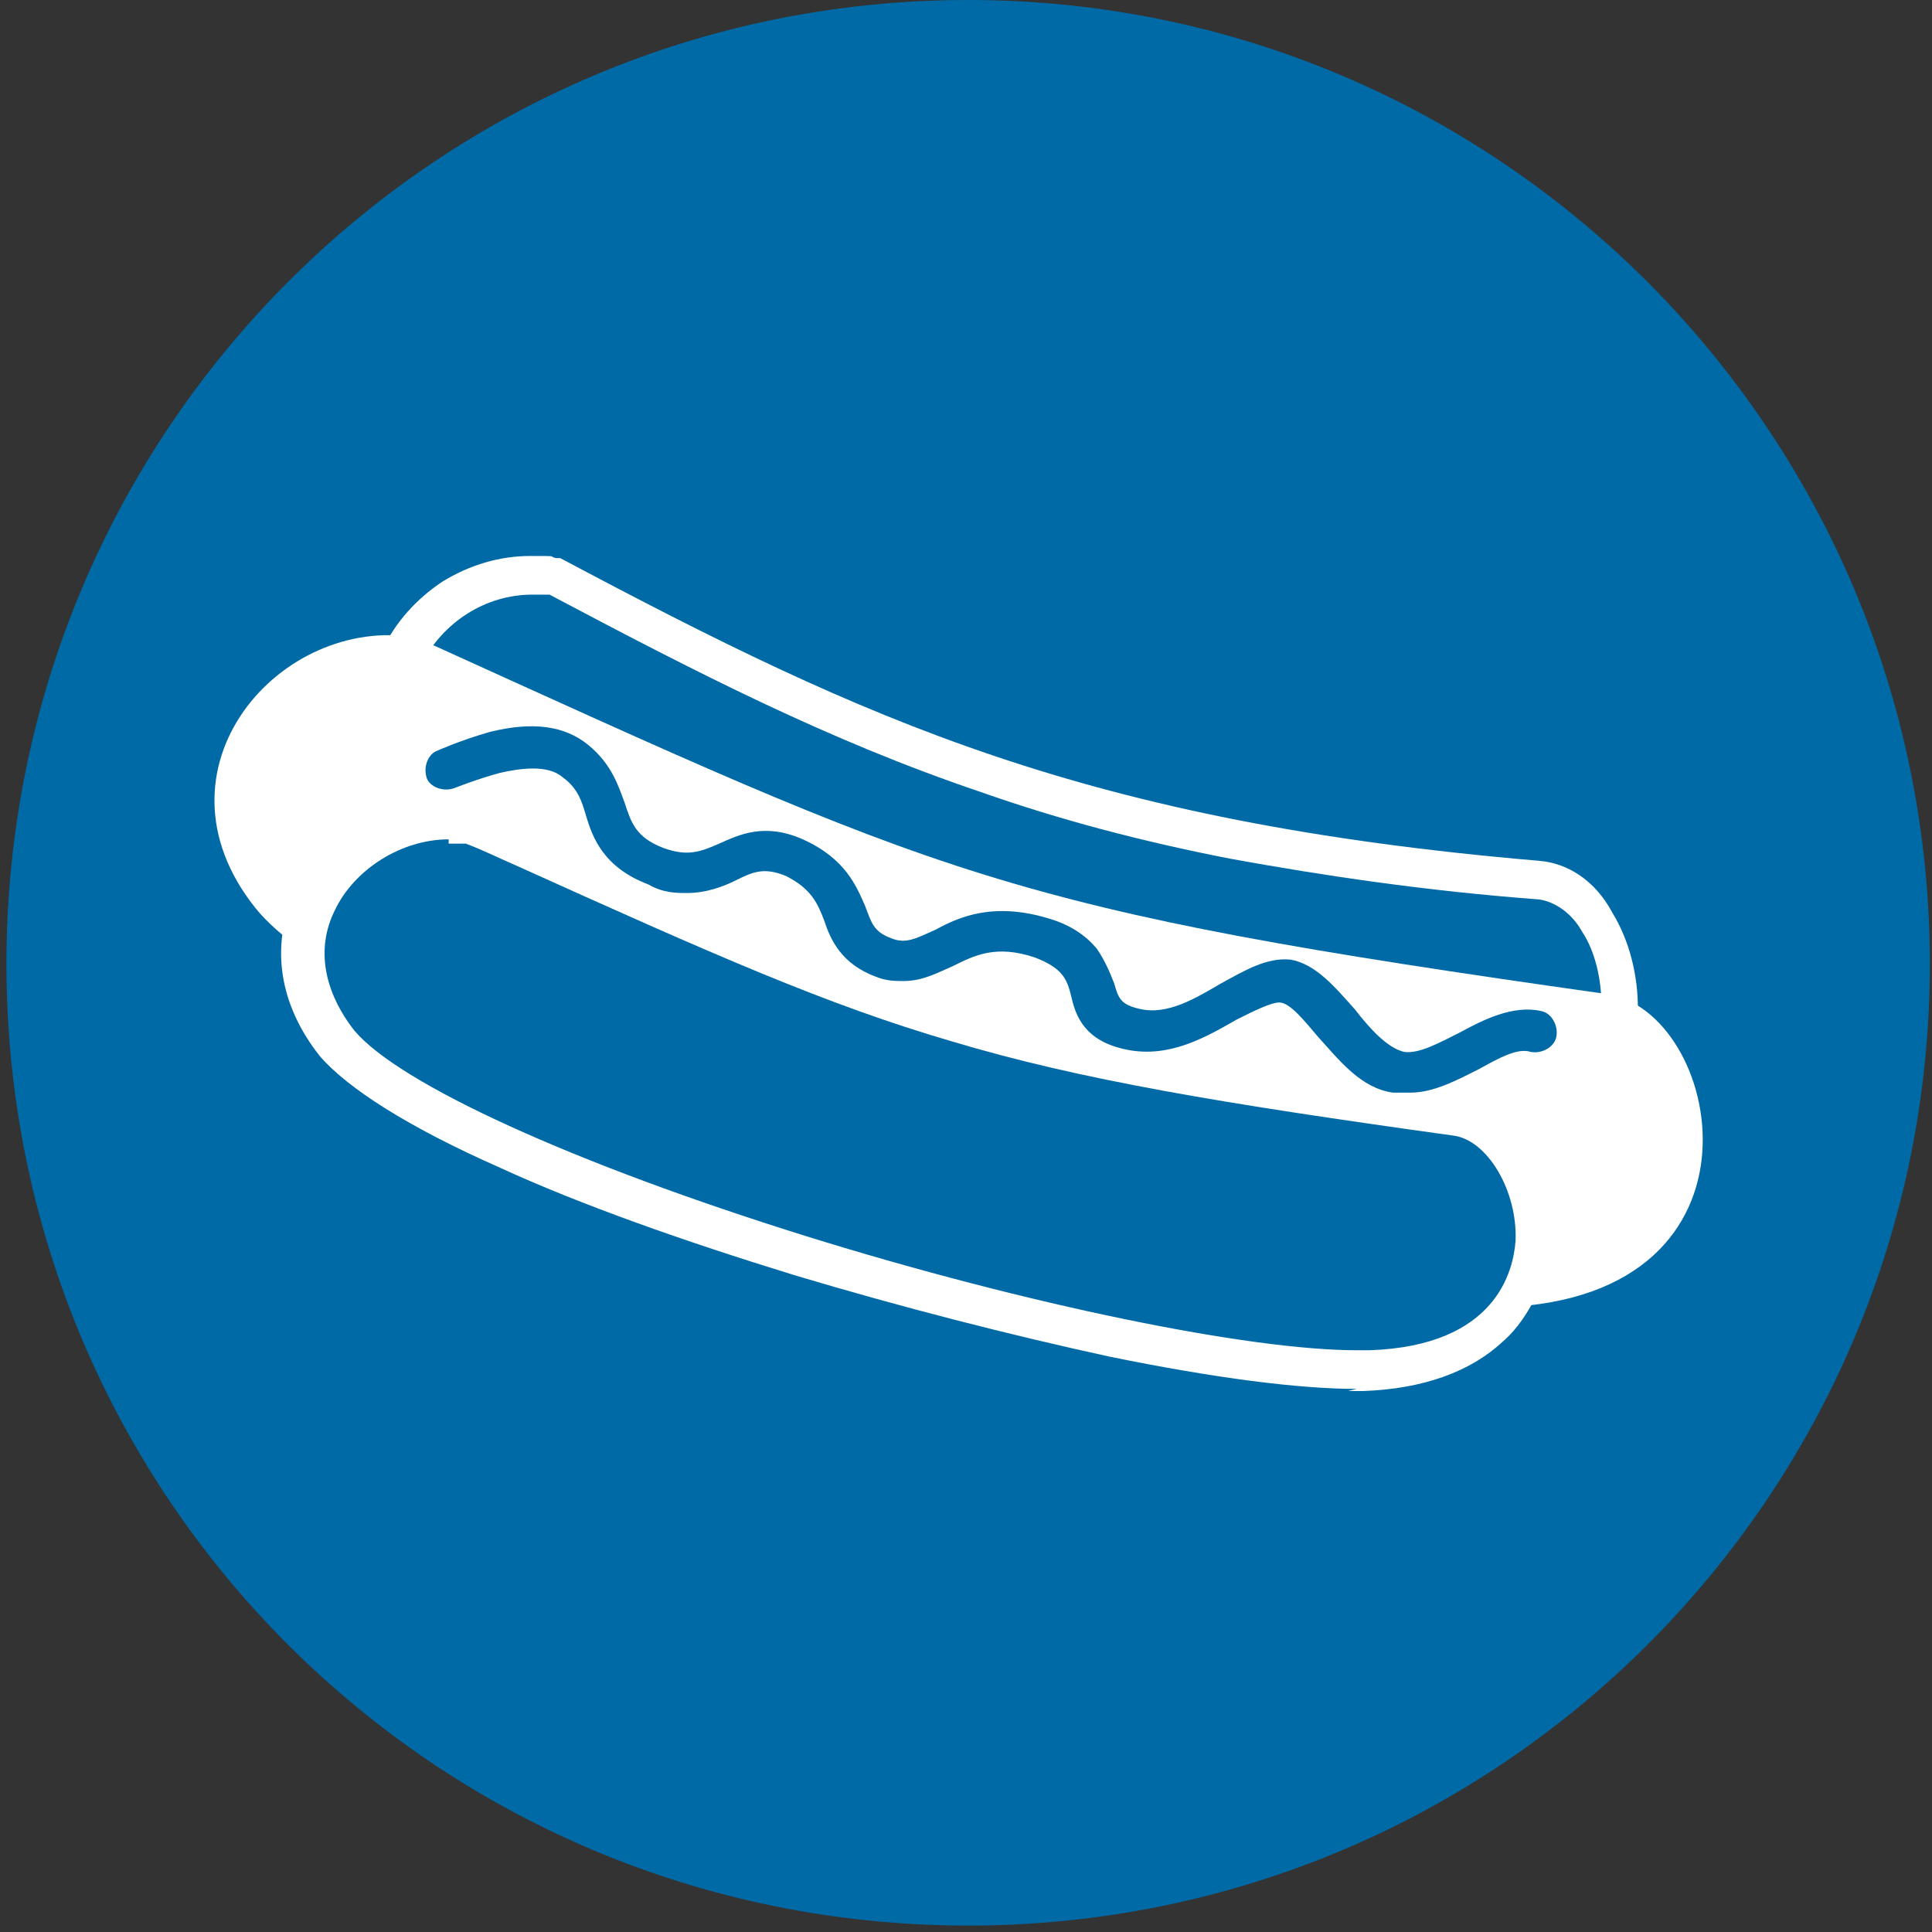 <?xml version="1.0" encoding="UTF-8"?>
<svg xmlns="http://www.w3.org/2000/svg" xmlns:sketch="http://www.bohemiancoding.com/sketch/ns" version="1.1" viewBox="0 0 90 90">
  <rect x="0" y="0" width="90" height="90" fill="#333333" stroke="none"/>
  <!-- Generator: Adobe Illustrator 29.0.0, SVG Export Plug-In . SVG Version: 2.1.0 Build 186)  -->
  <defs>
    <style>
      .st0 {
        fill-rule: evenodd;
      }

      .st0, .st1 {
        fill: #006aa6;
      }

      .st2 {
        fill: #fff;
      }
    </style>
  </defs>
  <g id="pallo">
    <path class="st0" d="M45.1,89.7c24.8,0,44.8-20.1,44.8-44.8S69.9,0,45.1,0,.3,20.1.3,44.9s20,44.8,44.8,44.8"/>
  </g>
  <g id="Layer_2">
    <g>
      <g>
        <path class="st1" d="M71.8,41c-21.6-1.8-31.9-6.7-45.9-14.2-5.2-.9-10.5,5.2-6.2,10.8,5.1,6.5,38.1,16.3,48.1,15.9,10.8-.4,8.4-12.1,4-12.5Z"/>
        <path class="st2" d="M67.1,54.5c-2.7,0-6.6-.6-11.5-1.6-4.6-1-9.7-2.4-14.7-4-5.2-1.7-10-3.5-13.7-5.2-4.3-2-7.1-3.8-8.3-5.4-2-2.5-2.4-5.4-1.1-8,.6-1.3,1.6-2.4,2.8-3.2,1.3-.8,2.7-1.2,4.1-1.2s.8,0,1.2.1h.1s.1,0,.1,0c14.3,7.6,24.5,12.3,45.6,14.1,1.3.1,2.6.9,3.4,2.4.8,1.3,1.2,2.9,1.2,4.5,0,3.5-2.4,7.3-8.6,7.6-.2,0-.5,0-.7,0ZM24.8,27.7c-2.2,0-4.2,1.3-5.2,3.3-.5,1.1-1.2,3.4.9,6,2.1,2.7,10.2,6.5,21.1,10,10.3,3.3,20.6,5.5,25.6,5.5.2,0,.4,0,.6,0,4.2-.2,6.7-2.3,6.8-5.7,0-1.2-.3-2.5-.9-3.4-.5-.9-1.3-1.4-2-1.5-5.3-.4-10-1.1-14.4-1.9-4.1-.8-7.9-1.8-11.6-3.1-7.1-2.4-13.3-5.6-20.1-9.2-.2,0-.5,0-.8,0Z"/>
      </g>
      <path class="st2" d="M74.8,46.3c-28.3-4-30.5-5.3-55.4-16.6-6.3-1.1-12.7,6.1-7.5,12.6,6.1,7.6,45.9,19.1,58.1,18.6,13-.5,10.2-13.9,4.8-14.6Z"/>
      <g>
        <path class="st1" d="M67.9,51.8c-23.4-3.3-25.3-4.4-45.9-13.6-5.2-.9-10.5,5-6.2,10.3,5.1,6.2,38.1,15.6,48.1,15.2,10.8-.4,8.4-11.4,4-12Z"/>
        <path class="st2" d="M63.2,64.7h0c-2.7,0-6.6-.5-11.5-1.5-4.6-1-9.7-2.3-14.7-3.8-5.2-1.6-10-3.3-13.7-5-4.3-1.9-7.1-3.7-8.4-5.2-1.9-2.4-2.3-5.1-1.2-7.6,1.2-2.6,4.1-4.4,7-4.4s.8,0,1.2.1h.1s.1,0,.1,0c.8.4,1.7.7,2.4,1.1,18.5,8.2,20.9,9.3,43.2,12.4,1.3.2,2.5,1.1,3.4,2.5.8,1.3,1.2,2.9,1.1,4.5,0,.9-.2,1.7-.6,2.5-.4.8-.9,1.6-1.6,2.2-1.5,1.4-3.7,2.2-6.5,2.3-.2,0-.5,0-.7,0ZM20.9,39.1c-2.2,0-4.4,1.4-5.3,3.3-.9,1.8-.5,3.8.9,5.6,2.1,2.5,10.2,6.2,21.1,9.6,10.3,3.2,20.6,5.3,25.6,5.3h0c.2,0,.4,0,.6,0,5.9-.2,6.7-3.7,6.8-5.1.1-2.3-1.3-4.7-2.9-4.9-10.8-1.5-17.4-2.6-23.4-4.4-5.8-1.7-11-4-20.3-8.2-.7-.3-1.5-.7-2.3-1-.3,0-.5,0-.8,0Z"/>
      </g>
      <path class="st1" d="M65.5,50.9c-.2,0-.4,0-.6,0-1.5-.2-2.5-1.5-3.5-2.6-.6-.7-1.3-1.6-1.8-1.6-.4,0-1.2.4-2,.8-1.4.8-3.1,1.8-5.1,1.4-2-.4-2.4-1.6-2.6-2.5-.2-.8-.4-1.3-1.7-1.8-1.8-.6-2.8-.1-3.8.4-.7.3-1.4.7-2.3.7-.4,0-.8,0-1.3-.2-1.6-.6-2.1-1.7-2.4-2.6-.3-.8-.6-1.5-1.8-2.1-1-.4-1.5-.2-2.3.2-.6.3-1.4.6-2.3.6-.5,0-1.1,0-1.8-.4-2.1-.8-2.6-2.2-2.9-3.2-.2-.7-.4-1.3-1.1-1.8-.7-.6-2-.4-2.9-.2-1.1.3-2.1.7-2.1.7-.5.2-1.1,0-1.3-.4-.2-.5,0-1.1.4-1.3,0,0,1.1-.5,2.5-.9,2-.5,3.5-.3,4.6.6,1.1.9,1.4,1.9,1.7,2.7.3.9.5,1.6,1.8,2.1,1.1.4,1.7.2,2.6-.2.9-.4,2.1-1,3.9-.2,2,.9,2.5,2.2,2.9,3.1.3.8.4,1.2,1.2,1.5.7.3,1.2,0,2.1-.4,1.1-.6,2.7-1.3,5.3-.5,1,.3,1.7.8,2.2,1.4.4.6.6,1.1.8,1.6.2.7.3,1,1.2,1.2,1.3.3,2.6-.5,3.8-1.2,1.1-.6,2.1-1.2,3.2-1.1,1.2.2,2.1,1.3,3,2.3.7.9,1.5,1.8,2.3,2,.7.1,1.6-.4,2.6-.9,1.1-.6,2.5-1.3,3.8-1,.5.1.8.7.7,1.2-.1.5-.7.8-1.2.7-.6-.2-1.5.3-2.4.8-1,.5-2.1,1.1-3.2,1.1Z"/>
    </g>
  </g>
</svg>